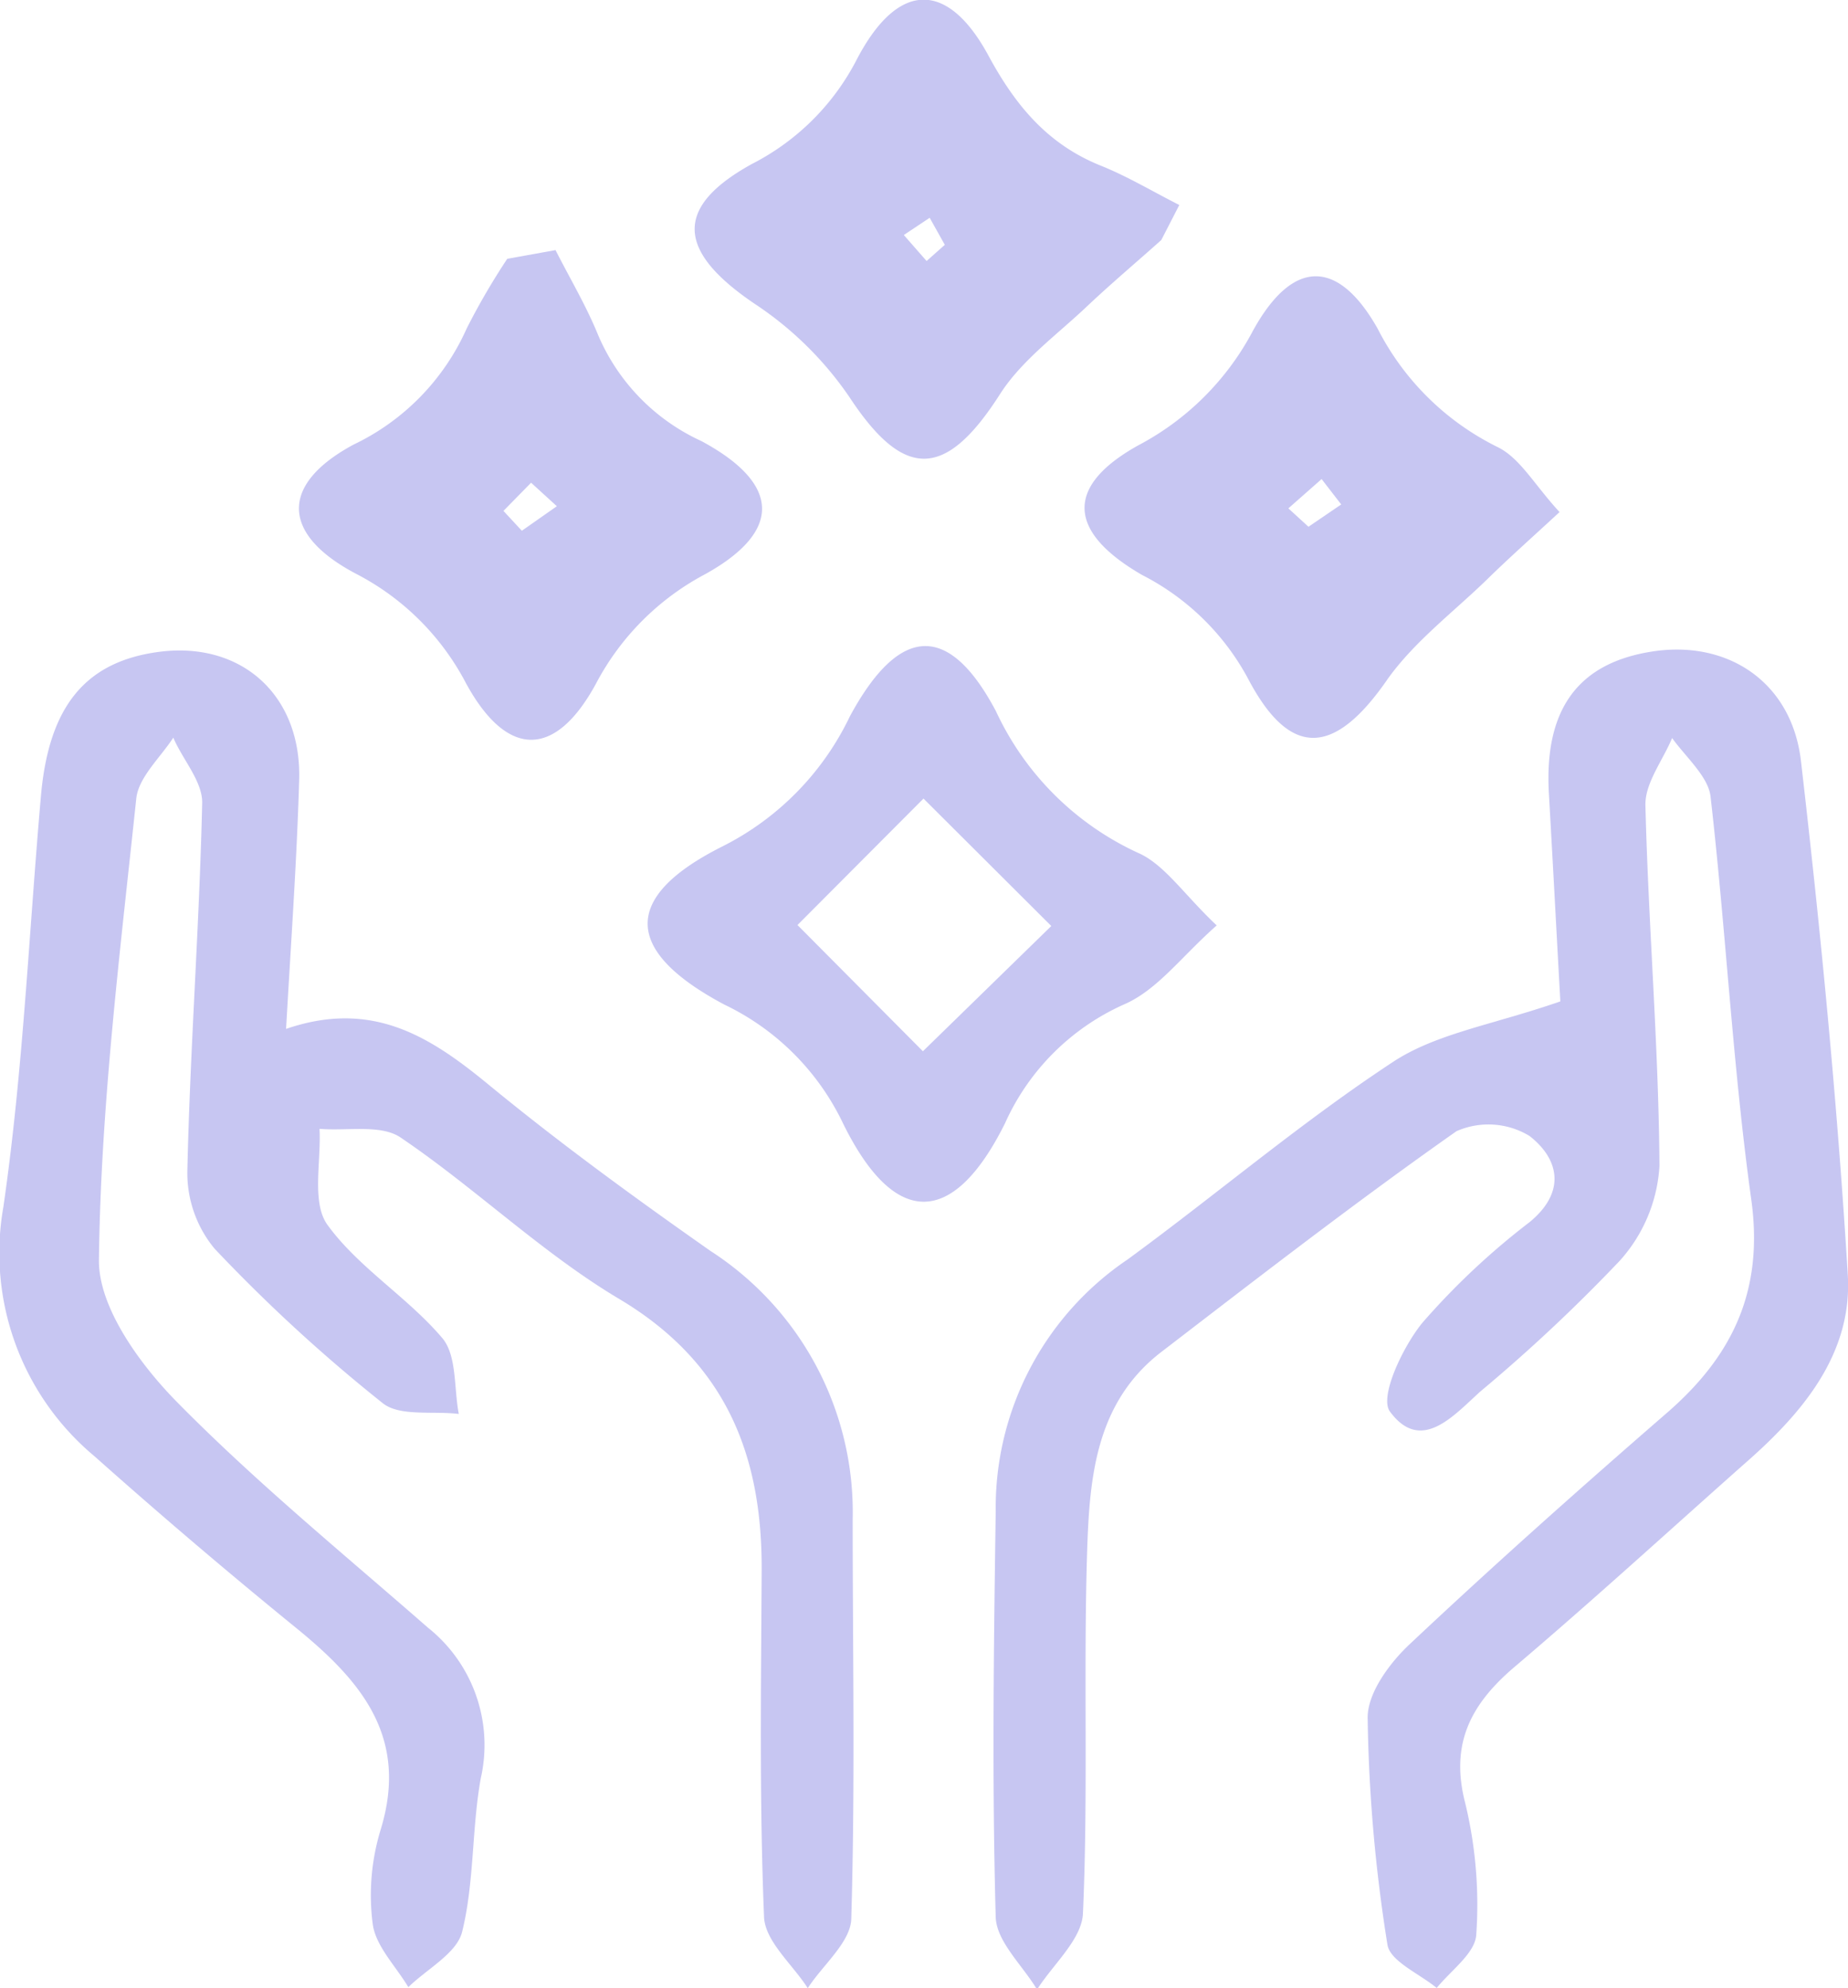 <?xml version="1.0" encoding="UTF-8"?> <svg xmlns="http://www.w3.org/2000/svg" width="93.41" height="100.48" viewBox="0 0 93.41 100.48"><defs><style>.cls-1{fill:#c7c6f2;}</style></defs><g id="Calque_2" data-name="Calque 2"><g id="Calque_1-2" data-name="Calque 1"><path class="cls-1" d="M14.46,52c4.31-1.48,7.22.35,10.13,2.73,3.64,3,7.46,5.78,11.32,8.49A15.72,15.72,0,0,1,43.1,76.8c0,6.71.13,13.43-.07,20.13,0,1.2-1.44,2.37-2.2,3.55-.77-1.2-2.16-2.37-2.21-3.6-.24-5.83-.15-11.67-.12-17.51s-1.81-10.5-7.18-13.71c-3.92-2.33-7.27-5.6-11.07-8.17-1-.68-2.71-.32-4.1-.44.09,1.65-.41,3.72.4,4.85,1.57,2.17,4.06,3.66,5.81,5.73.74.88.58,2.53.83,3.83-1.31-.16-3,.14-3.85-.55a81.62,81.62,0,0,1-8.5-7.81,6,6,0,0,1-1.37-3.93c.14-6.21.61-12.41.75-18.62,0-1.08-1-2.18-1.46-3.27-.65,1-1.75,2-1.87,3.06C6.07,48.12,5.09,55.92,5,63.72c0,2.37,2.05,5.2,3.9,7.09,4,4.07,8.43,7.69,12.73,11.45a7.58,7.58,0,0,1,2.67,7.62c-.46,2.56-.32,5.24-.94,7.75-.27,1.09-1.77,1.87-2.72,2.8-.63-1.06-1.65-2.07-1.8-3.19a11.31,11.31,0,0,1,.41-4.8C20.65,87.82,18.31,85,15,82.3q-5.2-4.23-10.21-8.69A13.38,13.38,0,0,1,.17,61c1-6.89,1.29-13.85,1.9-20.78.4-4.55,2.27-6.8,6-7.28,4.18-.53,7.21,2.24,7.05,6.55C15,43.53,14.71,47.61,14.46,52Z"></path><path class="cls-1" d="M78.87,50.61c-.16-2.86-.36-6.69-.58-10.52-.24-4.25,1.48-6.6,5.27-7.17s7,1.56,7.47,5.52c1,8.63,1.84,17.29,2.37,26,.24,4-2.32,7-5.18,9.5-3.9,3.46-7.77,7-11.73,10.36-2.15,1.85-3.2,3.84-2.43,6.82a21.85,21.85,0,0,1,.56,6.65c-.05.94-1.27,1.8-2,2.7-.87-.72-2.36-1.35-2.49-2.19a79.15,79.15,0,0,1-1-11.48c0-1.24,1.1-2.74,2.11-3.69,4.25-4,8.61-7.88,13-11.69,3.34-2.89,4.92-6.19,4.28-10.8-.94-6.76-1.28-13.6-2.06-20.38-.12-1-1.27-2-1.94-2.94-.47,1.13-1.37,2.27-1.35,3.39.15,6.08.67,12.16.71,18.24a7.84,7.84,0,0,1-2,4.78,83.58,83.58,0,0,1-7.06,6.62c-1.36,1.23-3,3.14-4.57,1-.53-.75.65-3.25,1.64-4.47a36.87,36.87,0,0,1,5.42-5.09c1.89-1.55,1.47-3.22,0-4.36a4,4,0,0,0-3.69-.24c-5.08,3.57-10,7.38-14.91,11.15-3.35,2.57-3.64,6.4-3.76,10.11-.19,6.09.06,12.18-.21,18.26-.05,1.32-1.51,2.58-2.32,3.86-.73-1.22-2.05-2.42-2.09-3.66-.19-6.83-.1-13.67,0-20.5A15.14,15.14,0,0,1,57,63.65c4.51-3.3,8.78-6.94,13.44-10C72.63,52.22,75.47,51.79,78.87,50.61Z"></path><path class="cls-1" d="M61.5,46.77c-1.82,1.61-3,3.27-4.7,4a11.91,11.91,0,0,0-6,6c-2.63,5.29-5.6,5.28-8.19,0a12.73,12.73,0,0,0-6-6c-5.11-2.72-5.19-5.44-.08-8a14.21,14.21,0,0,0,6.43-6.57c2.5-4.62,5-4.75,7.38-.26a14.68,14.68,0,0,0,7.31,7.22C58.93,43.79,59.88,45.24,61.5,46.77ZM46.65,53.13l6.49-6.33-6.46-6.44-6.37,6.39Z"></path><path class="cls-1" d="M78.83,25.88c-1.44,1.33-2.58,2.34-3.67,3.41-1.69,1.64-3.64,3.11-5,5-2.66,3.88-4.92,4.12-7.08,0a12.55,12.55,0,0,0-5.35-5.23c-3.79-2.19-3.9-4.49-.2-6.55a13.84,13.84,0,0,0,5.8-5.79c2-3.64,4.29-3.67,6.3-.12a13.51,13.51,0,0,0,6.08,6C76.84,23.16,77.55,24.49,78.83,25.88ZM68.37,28.66,64,28.08l5.87-4-.48,3.48-4.18-5.41,3.07.76-4.88,4.3.1-3Z"></path><path class="cls-1" d="M58.7,12.13c-1.23,1.1-2.5,2.17-3.7,3.3-1.53,1.46-3.35,2.76-4.46,4.5-2.75,4.3-4.85,4.33-7.61.13a17.42,17.42,0,0,0-4.76-4.69C34.25,12.73,34,10.5,38,8.29A12.18,12.18,0,0,0,43.31,3C45.4-1,47.93-1,50,2.88,51.38,5.41,53,7.3,55.61,8.36c1.38.55,2.67,1.33,4,2Zm-15,1.07.41-3.12,4.11,4.69-3-.14,4.89-4.35-1.41,3.78L45.4,8.16,49,9.67Z"></path><path class="cls-1" d="M28.08,12.64c.73,1.44,1.56,2.83,2.16,4.31a10.35,10.35,0,0,0,5.21,5.34c4,2.15,4.11,4.55.21,6.72a13.24,13.24,0,0,0-5.54,5.55c-2.05,3.77-4.48,3.77-6.55,0A13,13,0,0,0,18,29c-3.8-2-3.86-4.52-.13-6.53a11.83,11.83,0,0,0,5.72-5.87,34.64,34.64,0,0,1,2.05-3.52Zm-2.94,10.2,3.29-.06-4.57,4.66L23.76,24l4.7,5.07-3.86-1,5.48-3.84-.13,3Z"></path></g></g></svg> 